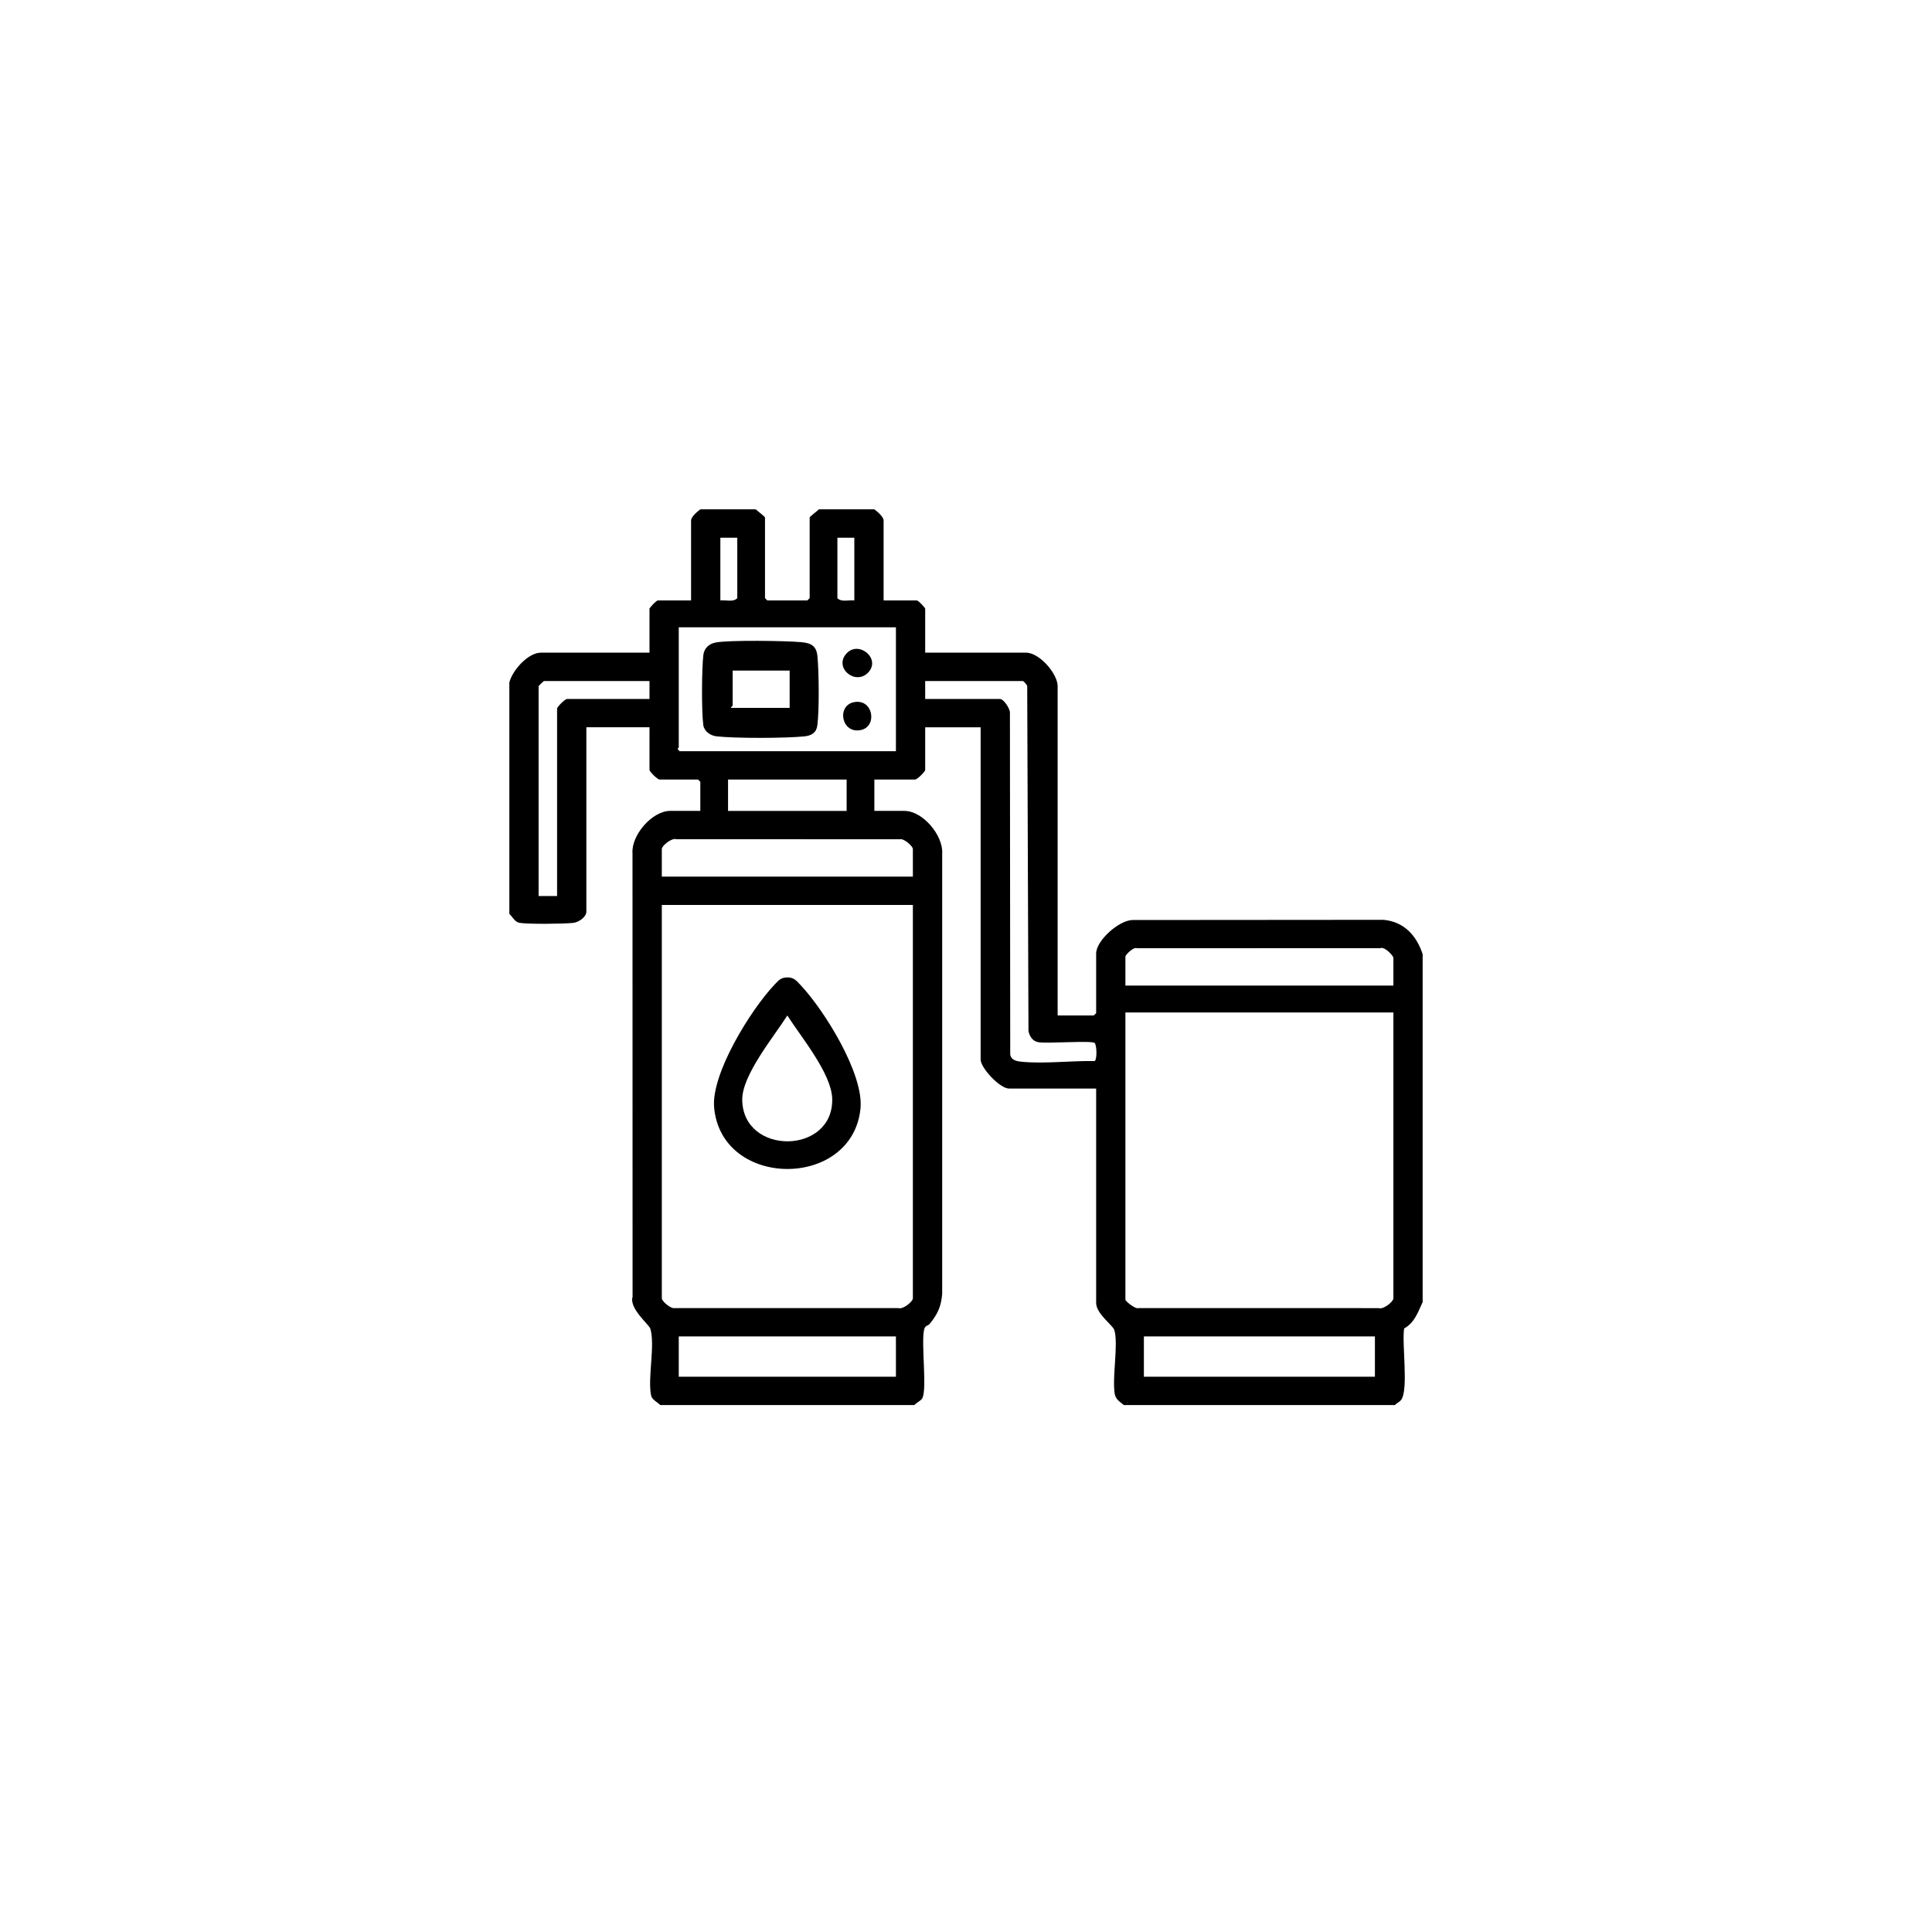<svg width="110" height="110" viewBox="0 0 110 110" fill="none" xmlns="http://www.w3.org/2000/svg">
<g clip-path="url(#clip0_664_98)">
<path d="M43.03 29C43.113 29.087 43.556 29.409 43.556 29.468V34.057L43.688 34.185H45.968L46.099 34.057V29.468C46.099 29.409 46.543 29.087 46.626 29H49.782C49.953 29.126 50.309 29.424 50.309 29.637V34.185H52.194C52.295 34.185 52.676 34.613 52.676 34.653V37.16H58.42C59.186 37.16 60.218 38.359 60.218 39.072V57.815H62.278L62.41 57.688V54.288C62.41 53.559 63.694 52.402 64.478 52.382L78.767 52.371C79.952 52.475 80.662 53.288 81 54.329V74.134C80.733 74.705 80.546 75.302 79.946 75.639C79.806 76.481 80.209 79.115 79.775 79.704C79.687 79.823 79.519 79.885 79.422 79.999H63.988C63.759 79.805 63.519 79.678 63.467 79.356C63.312 78.402 63.687 76.518 63.444 75.724C63.361 75.452 62.41 74.806 62.41 74.177V61.979H57.455C56.931 61.979 55.833 60.809 55.833 60.322V41.409H52.676V43.832C52.676 43.94 52.218 44.384 52.106 44.384H49.782V46.169H51.492C52.551 46.169 53.707 47.578 53.644 48.588V73.669C53.586 74.385 53.387 74.819 52.938 75.368C52.824 75.507 52.667 75.445 52.61 75.722C52.443 76.537 52.796 79.136 52.506 79.621C52.425 79.757 52.172 79.867 52.062 79.998H37.594C37.422 79.822 37.119 79.699 37.069 79.444C36.869 78.424 37.307 76.612 37.03 75.656C36.959 75.412 35.813 74.508 36.016 73.835L36.012 48.587C35.932 47.569 37.117 46.168 38.164 46.168H39.873V44.511L39.742 44.383H37.55C37.438 44.383 36.98 43.939 36.98 43.831V41.408H33.385V51.906C33.385 52.208 32.952 52.51 32.641 52.545C32.125 52.604 30.035 52.627 29.572 52.541C29.309 52.492 29.181 52.199 29 52.032V38.86C29.16 38.19 30.053 37.16 30.798 37.16H36.98V34.653C36.98 34.613 37.361 34.185 37.462 34.185H39.347V29.637C39.347 29.424 39.703 29.126 39.873 29H43.03ZM41.978 30.615H41.014V34.185C41.327 34.147 41.747 34.3 41.978 34.057V30.615ZM48.642 30.615H47.678V34.057C47.909 34.3 48.329 34.147 48.642 34.185V30.615ZM51.01 35.715H38.646V42.557C38.646 42.579 38.575 42.608 38.578 42.642L38.69 42.77H51.01V35.715ZM36.98 38.775H30.973C30.951 38.775 30.666 39.051 30.666 39.072V51.015H31.718V40.347C31.718 40.239 32.177 39.795 32.288 39.795H36.98V38.775ZM58.245 38.775H52.676V39.795H56.929C57.146 39.795 57.526 40.364 57.501 40.601L57.518 60.049C57.581 60.362 57.868 60.42 58.157 60.45C59.451 60.58 61.008 60.385 62.327 60.413C62.462 60.322 62.457 59.552 62.327 59.382C62.102 59.23 59.67 59.427 59.126 59.34C58.793 59.287 58.617 59.002 58.557 58.702L58.485 39.051C58.456 38.986 58.294 38.789 58.245 38.774V38.775ZM48.204 44.385H41.452V46.17H48.204V44.385ZM51.975 49.91V48.337C51.975 48.179 51.464 47.723 51.231 47.783L38.51 47.782C38.252 47.687 37.681 48.15 37.681 48.338V49.911H51.975V49.91ZM51.975 51.525H37.681V73.922C37.681 74.081 38.193 74.537 38.425 74.477L51.146 74.478C51.404 74.573 51.975 74.11 51.975 73.922V51.524V51.525ZM79.334 56.115V54.542C79.334 54.413 78.827 53.874 78.594 53.985L64.732 53.988C64.532 53.899 64.076 54.371 64.076 54.458V56.115H79.334ZM79.334 57.645H64.076V74.007C64.076 74.076 64.639 74.553 64.82 74.477L78.505 74.479C78.763 74.574 79.334 74.111 79.334 73.922V57.645ZM51.01 76.09H38.646V78.385H51.01V76.09ZM78.282 76.09H65.128V78.385H78.282V76.09Z" fill="black"/>
<path d="M44.828 55.649C45.203 55.649 45.343 55.835 45.571 56.075C46.937 57.519 49.198 61.158 48.992 63.127C48.514 67.727 41.064 67.7 40.659 63.046C40.492 61.123 42.745 57.493 44.085 56.076C44.312 55.836 44.453 55.65 44.828 55.65V55.649ZM44.828 57.817C44.073 59.009 42.243 61.213 42.26 62.619C42.298 65.811 47.477 65.752 47.382 62.546C47.339 61.114 45.598 59.029 44.828 57.818V57.817Z" fill="black"/>
<path d="M40.727 36.585C41.503 36.432 44.735 36.482 45.62 36.562C46.198 36.614 46.487 36.784 46.542 37.368C46.628 38.27 46.648 40.404 46.539 41.284C46.487 41.712 46.217 41.883 45.798 41.926C44.716 42.036 41.863 42.044 40.792 41.923C40.438 41.882 40.092 41.63 40.044 41.288C39.938 40.514 39.952 38.077 40.047 37.287C40.091 36.919 40.356 36.659 40.727 36.586V36.585ZM44.959 38.18H41.715V40.178C41.715 40.203 41.603 40.243 41.627 40.305H44.959V38.18Z" fill="black"/>
<path d="M49.401 38.32C48.67 39.029 47.458 37.999 48.202 37.2C48.911 36.438 50.208 37.537 49.401 38.32Z" fill="black"/>
<path d="M48.62 39.979C49.719 39.762 49.972 41.36 49.018 41.564C47.905 41.801 47.616 40.178 48.62 39.979Z" fill="black"/>
</g>
<defs>
<clipPath id="clip0_664_98">
<rect width="52" height="51" fill="white" transform="translate(29 29)"/>
</clipPath>
</defs>
</svg>
